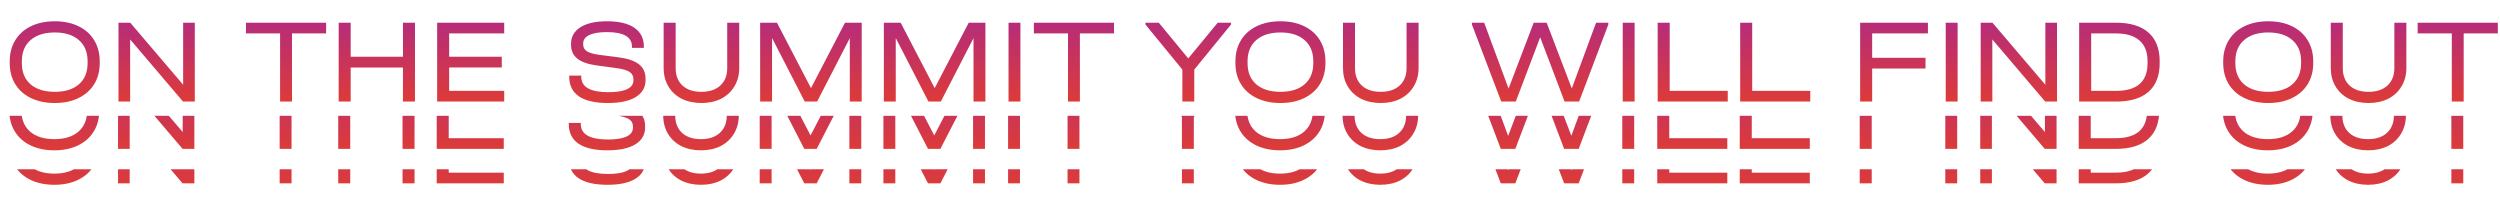 <?xml version="1.0" encoding="UTF-8"?> <svg xmlns="http://www.w3.org/2000/svg" width="1403" height="115" viewBox="0 0 1403 115" fill="none"><path d="M30.746 57.809C25.665 57.809 21.213 56.888 17.391 55.044C13.569 53.2 10.624 50.592 8.555 47.22C6.487 43.847 5.453 39.89 5.453 35.349V34.472C5.453 29.93 6.487 25.973 8.555 22.601C10.624 19.183 13.569 16.553 17.391 14.709C21.213 12.866 25.665 11.944 30.746 11.944C35.827 11.944 40.256 12.866 44.033 14.709C47.856 16.553 50.801 19.183 52.869 22.601C54.938 25.973 55.972 29.93 55.972 34.472V35.349C55.972 39.89 54.938 43.847 52.869 47.22C50.801 50.592 47.856 53.2 44.033 55.044C40.256 56.888 35.827 57.809 30.746 57.809ZM30.746 51.537C36.547 51.537 41.066 50.12 44.303 47.287C47.541 44.454 49.16 40.52 49.16 35.484V34.404C49.16 29.323 47.541 25.366 44.303 22.534C41.066 19.656 36.547 18.217 30.746 18.217C24.945 18.217 20.404 19.656 17.121 22.534C13.884 25.366 12.265 29.323 12.265 34.404V35.484C12.265 40.52 13.884 44.454 17.121 47.287C20.404 50.12 24.945 51.537 30.746 51.537ZM109.321 12.753V57H102.711L73.034 22.129V57H66.491V12.753H73.101L102.779 47.557V12.753H109.321ZM138.029 18.756V12.753H183.018V18.756H163.862V57H157.185V18.756H138.029ZM196.805 12.753V31.841H226.145V12.753H232.89V57H226.145V37.912H196.805V57H190.06V12.753H196.805ZM282.96 12.753V18.756H252.068V31.841H281.611V37.844H252.068V50.997H282.96V57H245.324V12.753H282.96ZM341.172 57.809C334.022 57.809 328.604 56.573 324.917 54.1C321.275 51.582 319.453 47.917 319.453 43.105V42.431H326.198V43.105C326.198 48.861 331.302 51.739 341.509 51.739C346.051 51.739 349.513 51.177 351.896 50.053C354.28 48.929 355.471 47.265 355.471 45.062V44.522C355.471 42.633 354.707 41.217 353.178 40.273C351.694 39.328 349.041 38.609 345.219 38.114L335.169 36.765C330.268 36.136 326.581 34.877 324.107 32.988C321.679 31.055 320.465 28.469 320.465 25.231V24.557C320.465 20.6 322.219 17.52 325.726 15.316C329.234 13.068 334.18 11.944 340.565 11.944C347.355 11.944 352.504 13.158 356.011 15.586C359.563 18.014 361.339 21.544 361.339 26.176V26.85H354.662V26.176C354.662 20.735 349.963 18.014 340.565 18.014C336.248 18.014 332.943 18.576 330.65 19.701C328.402 20.78 327.278 22.354 327.278 24.422V24.962C327.278 26.625 327.997 27.907 329.436 28.806C330.875 29.706 333.28 30.38 336.653 30.83L346.77 32.111C352.121 32.786 356.033 34.09 358.506 36.023C361.025 37.957 362.284 40.7 362.284 44.252V44.927C362.284 49.019 360.463 52.189 356.82 54.437C353.178 56.685 347.962 57.809 341.172 57.809ZM393.613 57.809C389.431 57.809 385.721 57 382.484 55.381C379.291 53.718 376.818 51.402 375.064 48.434C373.311 45.466 372.434 42.026 372.434 38.114V12.753H379.179V38.249C379.179 42.386 380.46 45.646 383.023 48.029C385.586 50.367 389.116 51.537 393.613 51.537C398.109 51.537 401.639 50.367 404.202 48.029C406.81 45.646 408.114 42.386 408.114 38.249V12.753H414.859V38.114C414.859 42.026 413.96 45.466 412.161 48.434C410.408 51.402 407.934 53.718 404.742 55.381C401.549 57 397.84 57.809 393.613 57.809ZM483.588 57H476.91V21.387L458.564 57H451.617L433.271 21.319V57H426.593V12.753H436.036L455.124 49.446L474.212 12.753H483.588V57ZM553.013 57H546.336V21.387L527.989 57H521.042L502.696 21.319V57H496.019V12.753H505.461L524.55 49.446L543.638 12.753H553.013V57ZM572.661 12.753V57H565.983V12.753H572.661ZM580.204 18.756V12.753H625.192V18.756H606.037V57H599.359V18.756H580.204ZM690.86 13.765L670.221 39.059V57H663.543V39.059L642.837 13.765V12.753H650.323L666.848 32.786L683.374 12.753H690.86V13.765ZM718.609 57.809C713.528 57.809 709.077 56.888 705.254 55.044C701.432 53.2 698.487 50.592 696.419 47.22C694.35 43.847 693.316 39.89 693.316 35.349V34.472C693.316 29.93 694.35 25.973 696.419 22.601C698.487 19.183 701.432 16.553 705.254 14.709C709.077 12.866 713.528 11.944 718.609 11.944C723.691 11.944 728.12 12.866 731.897 14.709C735.719 16.553 738.664 19.183 740.733 22.601C742.801 25.973 743.835 29.93 743.835 34.472V35.349C743.835 39.89 742.801 43.847 740.733 47.22C738.664 50.592 735.719 53.2 731.897 55.044C728.12 56.888 723.691 57.809 718.609 57.809ZM718.609 51.537C724.41 51.537 728.929 50.12 732.167 47.287C735.404 44.454 737.023 40.52 737.023 35.484V34.404C737.023 29.323 735.404 25.366 732.167 22.534C728.929 19.656 724.41 18.217 718.609 18.217C712.809 18.217 708.267 19.656 704.985 22.534C701.747 25.366 700.128 29.323 700.128 34.404V35.484C700.128 40.52 701.747 44.454 704.985 47.287C708.267 50.12 712.809 51.537 718.609 51.537ZM774.859 57.809C770.677 57.809 766.967 57 763.73 55.381C760.537 53.718 758.064 51.402 756.31 48.434C754.557 45.466 753.68 42.026 753.68 38.114V12.753H760.425V38.249C760.425 42.386 761.706 45.646 764.269 48.029C766.832 50.367 770.362 51.537 774.859 51.537C779.355 51.537 782.885 50.367 785.448 48.029C788.056 45.646 789.36 42.386 789.36 38.249V12.753H796.105V38.114C796.105 42.026 795.206 45.466 793.407 48.434C791.654 51.402 789.181 53.718 785.988 55.381C782.795 57 779.086 57.809 774.859 57.809ZM902.592 12.753V13.765L886.202 57H878.04L864.348 20.915L850.656 57H842.495L826.037 13.765V12.753H832.917L846.609 49.715L860.706 12.753H867.99L882.087 49.648L895.712 12.753H902.592ZM917.35 12.753V57H910.673V12.753H917.35ZM937.034 12.753V50.997H969.612V57H930.289V12.753H937.034ZM983.339 12.753V50.997H1015.92V57H976.594V12.753H983.339ZM1081.95 12.753V18.756H1050.66V32.449H1080.6V38.452H1050.66V57H1043.91V12.753H1081.95ZM1098.62 12.753V57H1091.94V12.753H1098.62ZM1154.39 12.753V57H1147.78L1118.1 22.129V57H1111.56V12.753H1118.17L1147.85 47.557V12.753H1154.39ZM1187.53 12.753C1195.53 12.753 1201.6 14.597 1205.74 18.284C1209.92 21.971 1212.01 27.345 1212.01 34.404V35.416C1212.01 42.476 1209.92 47.849 1205.74 51.537C1201.6 55.179 1195.53 57 1187.53 57H1166.82V12.753H1187.53ZM1187.53 50.997C1199.31 50.997 1205.2 45.826 1205.2 35.484V34.337C1205.2 29.211 1203.69 25.344 1200.68 22.736C1197.71 20.083 1193.31 18.756 1187.46 18.756H1173.57V50.997H1187.53ZM1272.96 57.809C1267.88 57.809 1263.42 56.888 1259.6 55.044C1255.78 53.2 1252.84 50.592 1250.77 47.22C1248.7 43.847 1247.66 39.89 1247.66 35.349V34.472C1247.66 29.93 1248.7 25.973 1250.77 22.601C1252.84 19.183 1255.78 16.553 1259.6 14.709C1263.42 12.866 1267.88 11.944 1272.96 11.944C1278.04 11.944 1282.47 12.866 1286.25 14.709C1290.07 16.553 1293.01 19.183 1295.08 22.601C1297.15 25.973 1298.18 29.93 1298.18 34.472V35.349C1298.18 39.89 1297.15 43.847 1295.08 47.22C1293.01 50.592 1290.07 53.2 1286.25 55.044C1282.47 56.888 1278.04 57.809 1272.96 57.809ZM1272.96 51.537C1278.76 51.537 1283.28 50.12 1286.51 47.287C1289.75 44.454 1291.37 40.52 1291.37 35.484V34.404C1291.37 29.323 1289.75 25.366 1286.51 22.534C1283.28 19.656 1278.76 18.217 1272.96 18.217C1267.16 18.217 1262.62 19.656 1259.33 22.534C1256.1 25.366 1254.48 29.323 1254.48 34.404V35.484C1254.48 40.52 1256.1 44.454 1259.33 47.287C1262.62 50.12 1267.16 51.537 1272.96 51.537ZM1329.21 57.809C1325.03 57.809 1321.32 57 1318.08 55.381C1314.89 53.718 1312.41 51.402 1310.66 48.434C1308.9 45.466 1308.03 42.026 1308.03 38.114V12.753H1314.77V38.249C1314.77 42.386 1316.05 45.646 1318.62 48.029C1321.18 50.367 1324.71 51.537 1329.21 51.537C1333.7 51.537 1337.23 50.367 1339.8 48.029C1342.4 45.646 1343.71 42.386 1343.71 38.249V12.753H1350.45V38.114C1350.45 42.026 1349.55 45.466 1347.76 48.434C1346 51.402 1343.53 53.718 1340.34 55.381C1337.14 57 1333.43 57.809 1329.21 57.809ZM1356.79 18.756V12.753H1401.78V18.756H1382.62V57H1375.95V18.756H1356.79Z" fill="url(#paint0_linear_678_2)"></path><g clip-path="url(#clip0_678_2)"><path d="M30.499 84.361C25.418 84.361 20.967 83.439 17.145 81.596C13.322 79.752 10.377 77.144 8.309 73.771C6.24 70.399 5.206 66.442 5.206 61.9V61.023C5.206 56.482 6.24 52.525 8.309 49.152C10.377 45.735 13.322 43.105 17.145 41.261C20.967 39.417 25.418 38.495 30.499 38.495C35.581 38.495 40.01 39.417 43.787 41.261C47.609 43.105 50.554 45.735 52.623 49.152C54.691 52.525 55.725 56.482 55.725 61.023V61.9C55.725 66.442 54.691 70.399 52.623 73.771C50.554 77.144 47.609 79.752 43.787 81.596C40.01 83.439 35.581 84.361 30.499 84.361ZM30.499 78.088C36.3 78.088 40.819 76.672 44.057 73.839C47.294 71.006 48.913 67.071 48.913 62.035V60.956C48.913 55.875 47.294 51.918 44.057 49.085C40.819 46.207 36.3 44.768 30.499 44.768C24.699 44.768 20.157 46.207 16.875 49.085C13.637 51.918 12.018 55.875 12.018 60.956V62.035C12.018 67.071 13.637 71.006 16.875 73.839C20.157 76.672 24.699 78.088 30.499 78.088ZM109.075 39.305V83.552H102.465L72.787 48.68V83.552H66.244V39.305H72.854L102.532 74.109V39.305H109.075ZM137.783 45.308V39.305H182.771V45.308H163.616V83.552H156.938V45.308H137.783ZM196.558 39.305V58.393H225.899V39.305H232.644V83.552H225.899V64.463H196.558V83.552H189.813V39.305H196.558ZM282.714 39.305V45.308H251.822V58.393H281.365V64.396H251.822V77.549H282.714V83.552H245.077V39.305H282.714ZM340.925 84.361C333.776 84.361 328.357 83.124 324.67 80.651C321.028 78.133 319.207 74.468 319.207 69.657V68.983H325.952V69.657C325.952 75.413 331.055 78.29 341.263 78.29C345.804 78.29 349.267 77.728 351.65 76.604C354.033 75.48 355.225 73.816 355.225 71.613V71.073C355.225 69.185 354.46 67.768 352.931 66.824C351.448 65.88 348.795 65.16 344.972 64.666L334.922 63.317C330.021 62.687 326.334 61.428 323.861 59.54C321.433 57.606 320.219 55.02 320.219 51.783V51.108C320.219 47.151 321.972 44.071 325.48 41.868C328.987 39.62 333.933 38.495 340.318 38.495C347.108 38.495 352.257 39.709 355.764 42.138C359.317 44.566 361.093 48.096 361.093 52.727V53.402H354.415V52.727C354.415 47.286 349.716 44.566 340.318 44.566C336.002 44.566 332.697 45.128 330.403 46.252C328.155 47.331 327.031 48.905 327.031 50.974V51.513C327.031 53.177 327.75 54.458 329.189 55.358C330.628 56.257 333.034 56.932 336.406 57.381L346.524 58.663C351.875 59.337 355.787 60.641 358.26 62.575C360.778 64.508 362.037 67.251 362.037 70.804V71.478C362.037 75.57 360.216 78.74 356.574 80.988C352.931 83.237 347.715 84.361 340.925 84.361ZM393.366 84.361C389.184 84.361 385.475 83.552 382.237 81.933C379.044 80.269 376.571 77.953 374.818 74.986C373.064 72.018 372.187 68.578 372.187 64.666V39.305H378.932V64.801C378.932 68.938 380.214 72.198 382.777 74.581C385.34 76.919 388.87 78.088 393.366 78.088C397.863 78.088 401.393 76.919 403.956 74.581C406.564 72.198 407.868 68.938 407.868 64.801V39.305H414.613V64.666C414.613 68.578 413.713 72.018 411.915 74.986C410.161 77.953 407.688 80.269 404.495 81.933C401.303 83.552 397.593 84.361 393.366 84.361ZM483.341 83.552H476.664V47.938L458.318 83.552H451.37L433.024 47.871V83.552H426.347V39.305H435.79L454.878 75.997L473.966 39.305H483.341V83.552ZM552.767 83.552H546.089V47.938L527.743 83.552H520.796L502.449 47.871V83.552H495.772V39.305H505.215L524.303 75.997L543.391 39.305H552.767V83.552ZM572.414 39.305V83.552H565.737V39.305H572.414ZM579.957 45.308V39.305H624.946V45.308H605.79V83.552H599.113V45.308H579.957ZM690.614 40.317L669.974 65.61V83.552H663.297V65.61L642.59 40.317V39.305H650.077L666.602 59.337L683.127 39.305H690.614V40.317ZM718.363 84.361C713.282 84.361 708.83 83.439 705.008 81.596C701.186 79.752 698.24 77.144 696.172 73.771C694.104 70.399 693.069 66.442 693.069 61.9V61.023C693.069 56.482 694.104 52.525 696.172 49.152C698.24 45.735 701.186 43.105 705.008 41.261C708.83 39.417 713.282 38.495 718.363 38.495C723.444 38.495 727.873 39.417 731.65 41.261C735.472 43.105 738.418 45.735 740.486 49.152C742.555 52.525 743.589 56.482 743.589 61.023V61.9C743.589 66.442 742.555 70.399 740.486 73.771C738.418 77.144 735.472 79.752 731.65 81.596C727.873 83.439 723.444 84.361 718.363 84.361ZM718.363 78.088C724.163 78.088 728.683 76.672 731.92 73.839C735.158 71.006 736.776 67.071 736.776 62.035V60.956C736.776 55.875 735.158 51.918 731.92 49.085C728.683 46.207 724.163 44.768 718.363 44.768C712.562 44.768 708.021 46.207 704.738 49.085C701.501 51.918 699.882 55.875 699.882 60.956V62.035C699.882 67.071 701.501 71.006 704.738 73.839C708.021 76.672 712.562 78.088 718.363 78.088ZM774.612 84.361C770.43 84.361 766.721 83.552 763.483 81.933C760.291 80.269 757.817 77.953 756.064 74.986C754.31 72.018 753.433 68.578 753.433 64.666V39.305H760.178V64.801C760.178 68.938 761.46 72.198 764.023 74.581C766.586 76.919 770.116 78.088 774.612 78.088C779.109 78.088 782.639 76.919 785.202 74.581C787.81 72.198 789.114 68.938 789.114 64.801V39.305H795.859V64.666C795.859 68.578 794.959 72.018 793.161 74.986C791.407 77.953 788.934 80.269 785.741 81.933C782.549 83.552 778.839 84.361 774.612 84.361ZM902.345 39.305V40.317L885.955 83.552H877.794L864.102 47.466L850.409 83.552H842.248L825.79 40.317V39.305H832.67L846.362 76.267L860.459 39.305H867.744L881.841 76.2L895.465 39.305H902.345ZM917.103 39.305V83.552H910.426V39.305H917.103ZM936.787 39.305V77.549H969.365V83.552H930.042V39.305H936.787ZM983.093 39.305V77.549H1015.67V83.552H976.348V39.305H983.093ZM1081.71 39.305V45.308H1050.41V59H1080.36V65.003H1050.41V83.552H1043.67V39.305H1081.71ZM1098.37 39.305V83.552H1091.7V39.305H1098.37ZM1154.14 39.305V83.552H1147.53L1117.85 48.68V83.552H1111.31V39.305H1117.92L1147.6 74.109V39.305H1154.14ZM1187.28 39.305C1195.29 39.305 1201.36 41.148 1205.49 44.836C1209.68 48.523 1211.77 53.896 1211.77 60.956V61.968C1211.77 69.027 1209.68 74.401 1205.49 78.088C1201.36 81.73 1195.29 83.552 1187.28 83.552H1166.58V39.305H1187.28ZM1187.28 77.549C1199.06 77.549 1204.95 72.377 1204.95 62.035V60.889C1204.95 55.762 1203.45 51.895 1200.43 49.287C1197.47 46.634 1193.06 45.308 1187.21 45.308H1173.32V77.549H1187.28ZM1272.71 84.361C1267.63 84.361 1263.18 83.439 1259.36 81.596C1255.53 79.752 1252.59 77.144 1250.52 73.771C1248.45 70.399 1247.42 66.442 1247.42 61.9V61.023C1247.42 56.482 1248.45 52.525 1250.52 49.152C1252.59 45.735 1255.53 43.105 1259.36 41.261C1263.18 39.417 1267.63 38.495 1272.71 38.495C1277.79 38.495 1282.22 39.417 1286 41.261C1289.82 43.105 1292.77 45.735 1294.83 49.152C1296.9 52.525 1297.94 56.482 1297.94 61.023V61.9C1297.94 66.442 1296.9 70.399 1294.83 73.771C1292.77 77.144 1289.82 79.752 1286 81.596C1282.22 83.439 1277.79 84.361 1272.71 84.361ZM1272.71 78.088C1278.51 78.088 1283.03 76.672 1286.27 73.839C1289.51 71.006 1291.12 67.071 1291.12 62.035V60.956C1291.12 55.875 1289.51 51.918 1286.27 49.085C1283.03 46.207 1278.51 44.768 1272.71 44.768C1266.91 44.768 1262.37 46.207 1259.09 49.085C1255.85 51.918 1254.23 55.875 1254.23 60.956V62.035C1254.23 67.071 1255.85 71.006 1259.09 73.839C1262.37 76.672 1266.91 78.088 1272.71 78.088ZM1328.96 84.361C1324.78 84.361 1321.07 83.552 1317.83 81.933C1314.64 80.269 1312.17 77.953 1310.41 74.986C1308.66 72.018 1307.78 68.578 1307.78 64.666V39.305H1314.53V64.801C1314.53 68.938 1315.81 72.198 1318.37 74.581C1320.93 76.919 1324.46 78.088 1328.96 78.088C1333.46 78.088 1336.99 76.919 1339.55 74.581C1342.16 72.198 1343.46 68.938 1343.46 64.801V39.305H1350.21V64.666C1350.21 68.578 1349.31 72.018 1347.51 74.986C1345.76 77.953 1343.28 80.269 1340.09 81.933C1336.9 83.552 1333.19 84.361 1328.96 84.361ZM1356.55 45.308V39.305H1401.53V45.308H1382.38V83.552H1375.7V45.308H1356.55Z" fill="url(#paint1_linear_678_2)"></path></g><g clip-path="url(#clip1_678_2)"><path d="M30.499 103.706C25.418 103.706 20.967 102.784 17.145 100.94C13.322 99.097 10.377 96.489 8.309 93.116C6.24 89.744 5.206 85.787 5.206 81.245V80.368C5.206 75.827 6.24 71.87 8.309 68.497C10.377 65.08 13.322 62.449 17.145 60.606C20.967 58.762 25.418 57.84 30.499 57.84C35.581 57.84 40.01 58.762 43.787 60.606C47.609 62.449 50.554 65.08 52.623 68.497C54.691 71.87 55.725 75.827 55.725 80.368V81.245C55.725 85.787 54.691 89.744 52.623 93.116C50.554 96.489 47.609 99.097 43.787 100.94C40.01 102.784 35.581 103.706 30.499 103.706ZM30.499 97.433C36.3 97.433 40.819 96.017 44.057 93.184C47.294 90.351 48.913 86.416 48.913 81.38V80.301C48.913 75.22 47.294 71.263 44.057 68.43C40.819 65.552 36.3 64.113 30.499 64.113C24.699 64.113 20.157 65.552 16.875 68.43C13.637 71.263 12.018 75.22 12.018 80.301V81.38C12.018 86.416 13.637 90.351 16.875 93.184C20.157 96.017 24.699 97.433 30.499 97.433ZM109.075 58.65V102.896H102.465L72.787 68.025V102.896H66.244V58.65H72.854L102.532 93.454V58.65H109.075ZM137.783 64.653V58.65H182.771V64.653H163.616V102.896H156.938V64.653H137.783ZM196.558 58.65V77.738H225.899V58.65H232.644V102.896H225.899V83.808H196.558V102.896H189.813V58.65H196.558ZM282.714 58.65V64.653H251.822V77.738H281.365V83.741H251.822V96.894H282.714V102.896H245.077V58.65H282.714ZM340.925 103.706C333.776 103.706 328.357 102.469 324.67 99.996C321.028 97.478 319.207 93.813 319.207 89.002V88.328H325.952V89.002C325.952 94.758 331.055 97.635 341.263 97.635C345.804 97.635 349.267 97.073 351.65 95.949C354.033 94.825 355.225 93.161 355.225 90.958V90.418C355.225 88.53 354.46 87.113 352.931 86.169C351.448 85.225 348.795 84.505 344.972 84.011L334.922 82.662C330.021 82.032 326.334 80.773 323.861 78.885C321.433 76.951 320.219 74.365 320.219 71.128V70.453C320.219 66.496 321.972 63.416 325.48 61.213C328.987 58.965 333.933 57.84 340.318 57.84C347.108 57.84 352.257 59.054 355.764 61.483C359.317 63.911 361.093 67.441 361.093 72.072V72.747H354.415V72.072C354.415 66.631 349.716 63.911 340.318 63.911C336.002 63.911 332.697 64.473 330.403 65.597C328.155 66.676 327.031 68.25 327.031 70.319V70.858C327.031 72.522 327.75 73.803 329.189 74.703C330.628 75.602 333.034 76.276 336.406 76.726L346.524 78.008C351.875 78.682 355.787 79.986 358.26 81.92C360.778 83.853 362.037 86.596 362.037 90.149V90.823C362.037 94.915 360.216 98.085 356.574 100.333C352.931 102.582 347.715 103.706 340.925 103.706ZM393.366 103.706C389.184 103.706 385.475 102.896 382.237 101.278C379.044 99.614 376.571 97.298 374.818 94.33C373.064 91.363 372.187 87.923 372.187 84.011V58.65H378.932V84.146C378.932 88.282 380.214 91.543 382.777 93.926C385.34 96.264 388.87 97.433 393.366 97.433C397.863 97.433 401.393 96.264 403.956 93.926C406.564 91.543 407.868 88.282 407.868 84.146V58.65H414.613V84.011C414.613 87.923 413.713 91.363 411.915 94.33C410.161 97.298 407.688 99.614 404.495 101.278C401.303 102.896 397.593 103.706 393.366 103.706ZM483.341 102.896H476.664V67.283L458.318 102.896H451.37L433.024 67.216V102.896H426.347V58.65H435.79L454.878 95.342L473.966 58.65H483.341V102.896ZM552.767 102.896H546.089V67.283L527.743 102.896H520.796L502.449 67.216V102.896H495.772V58.65H505.215L524.303 95.342L543.391 58.65H552.767V102.896ZM572.414 58.65V102.896H565.737V58.65H572.414ZM579.957 64.653V58.65H624.946V64.653H605.79V102.896H599.113V64.653H579.957ZM690.614 59.661L669.974 84.955V102.896H663.297V84.955L642.59 59.661V58.65H650.077L666.602 78.682L683.127 58.65H690.614V59.661ZM718.363 103.706C713.282 103.706 708.83 102.784 705.008 100.94C701.186 99.097 698.24 96.489 696.172 93.116C694.104 89.744 693.069 85.787 693.069 81.245V80.368C693.069 75.827 694.104 71.87 696.172 68.497C698.24 65.08 701.186 62.449 705.008 60.606C708.83 58.762 713.282 57.84 718.363 57.84C723.444 57.84 727.873 58.762 731.65 60.606C735.472 62.449 738.418 65.08 740.486 68.497C742.555 71.87 743.589 75.827 743.589 80.368V81.245C743.589 85.787 742.555 89.744 740.486 93.116C738.418 96.489 735.472 99.097 731.65 100.94C727.873 102.784 723.444 103.706 718.363 103.706ZM718.363 97.433C724.163 97.433 728.683 96.017 731.92 93.184C735.158 90.351 736.776 86.416 736.776 81.38V80.301C736.776 75.22 735.158 71.263 731.92 68.43C728.683 65.552 724.163 64.113 718.363 64.113C712.562 64.113 708.021 65.552 704.738 68.43C701.501 71.263 699.882 75.22 699.882 80.301V81.38C699.882 86.416 701.501 90.351 704.738 93.184C708.021 96.017 712.562 97.433 718.363 97.433ZM774.612 103.706C770.43 103.706 766.721 102.896 763.483 101.278C760.291 99.614 757.817 97.298 756.064 94.33C754.31 91.363 753.433 87.923 753.433 84.011V58.65H760.178V84.146C760.178 88.282 761.46 91.543 764.023 93.926C766.586 96.264 770.116 97.433 774.612 97.433C779.109 97.433 782.639 96.264 785.202 93.926C787.81 91.543 789.114 88.282 789.114 84.146V58.65H795.859V84.011C795.859 87.923 794.959 91.363 793.161 94.33C791.407 97.298 788.934 99.614 785.741 101.278C782.549 102.896 778.839 103.706 774.612 103.706ZM902.345 58.65V59.661L885.955 102.896H877.794L864.102 66.811L850.409 102.896H842.248L825.79 59.661V58.65H832.67L846.362 95.612L860.459 58.65H867.744L881.841 95.544L895.465 58.65H902.345ZM917.103 58.65V102.896H910.426V58.65H917.103ZM936.787 58.65V96.894H969.365V102.896H930.042V58.65H936.787ZM983.093 58.65V96.894H1015.67V102.896H976.348V58.65H983.093ZM1081.71 58.65V64.653H1050.41V78.345H1080.36V84.348H1050.41V102.896H1043.67V58.65H1081.71ZM1098.37 58.65V102.896H1091.7V58.65H1098.37ZM1154.14 58.65V102.896H1147.53L1117.85 68.025V102.896H1111.31V58.65H1117.92L1147.6 93.454V58.65H1154.14ZM1187.28 58.65C1195.29 58.65 1201.36 60.493 1205.49 64.181C1209.68 67.868 1211.77 73.241 1211.77 80.301V81.313C1211.77 88.372 1209.68 93.746 1205.49 97.433C1201.36 101.075 1195.29 102.896 1187.28 102.896H1166.58V58.65H1187.28ZM1187.28 96.894C1199.06 96.894 1204.95 91.722 1204.95 81.38V80.234C1204.95 75.107 1203.45 71.24 1200.43 68.632C1197.47 65.979 1193.06 64.653 1187.21 64.653H1173.32V96.894H1187.28ZM1272.71 103.706C1267.63 103.706 1263.18 102.784 1259.36 100.94C1255.53 99.097 1252.59 96.489 1250.52 93.116C1248.45 89.744 1247.42 85.787 1247.42 81.245V80.368C1247.42 75.827 1248.45 71.87 1250.52 68.497C1252.59 65.08 1255.53 62.449 1259.36 60.606C1263.18 58.762 1267.63 57.84 1272.71 57.84C1277.79 57.84 1282.22 58.762 1286 60.606C1289.82 62.449 1292.77 65.08 1294.83 68.497C1296.9 71.87 1297.94 75.827 1297.94 80.368V81.245C1297.94 85.787 1296.9 89.744 1294.83 93.116C1292.77 96.489 1289.82 99.097 1286 100.94C1282.22 102.784 1277.79 103.706 1272.71 103.706ZM1272.71 97.433C1278.51 97.433 1283.03 96.017 1286.27 93.184C1289.51 90.351 1291.12 86.416 1291.12 81.38V80.301C1291.12 75.22 1289.51 71.263 1286.27 68.43C1283.03 65.552 1278.51 64.113 1272.71 64.113C1266.91 64.113 1262.37 65.552 1259.09 68.43C1255.85 71.263 1254.23 75.22 1254.23 80.301V81.38C1254.23 86.416 1255.85 90.351 1259.09 93.184C1262.37 96.017 1266.91 97.433 1272.71 97.433ZM1328.96 103.706C1324.78 103.706 1321.07 102.896 1317.83 101.278C1314.64 99.614 1312.17 97.298 1310.41 94.33C1308.66 91.363 1307.78 87.923 1307.78 84.011V58.65H1314.53V84.146C1314.53 88.282 1315.81 91.543 1318.37 93.926C1320.93 96.264 1324.46 97.433 1328.96 97.433C1333.46 97.433 1336.99 96.264 1339.55 93.926C1342.16 91.543 1343.46 88.282 1343.46 84.146V58.65H1350.21V84.011C1350.21 87.923 1349.31 91.363 1347.51 94.33C1345.76 97.298 1343.28 99.614 1340.09 101.278C1336.9 102.896 1333.19 103.706 1328.96 103.706ZM1356.55 64.653V58.65H1401.53V64.653H1382.38V102.896H1375.7V64.653H1356.55Z" fill="url(#paint2_linear_678_2)"></path></g><defs><linearGradient id="paint0_linear_678_2" x1="701.876" y1="0" x2="701.876" y2="69" gradientUnits="userSpaceOnUse"><stop stop-color="#AB288C"></stop><stop offset="1" stop-color="#E73F27"></stop></linearGradient><linearGradient id="paint1_linear_678_2" x1="701.63" y1="26.552" x2="701.63" y2="95.552" gradientUnits="userSpaceOnUse"><stop stop-color="#AB288C"></stop><stop offset="1" stop-color="#E73F27"></stop></linearGradient><linearGradient id="paint2_linear_678_2" x1="701.63" y1="45.897" x2="701.63" y2="114.896" gradientUnits="userSpaceOnUse"><stop stop-color="#AB288C"></stop><stop offset="1" stop-color="#E73F27"></stop></linearGradient><clipPath id="clip0_678_2"><rect width="1401" height="32" fill="white" transform="translate(0.876 65)"></rect></clipPath><clipPath id="clip1_678_2"><rect width="1401" height="20" fill="white" transform="translate(0.876 95)"></rect></clipPath></defs></svg> 
